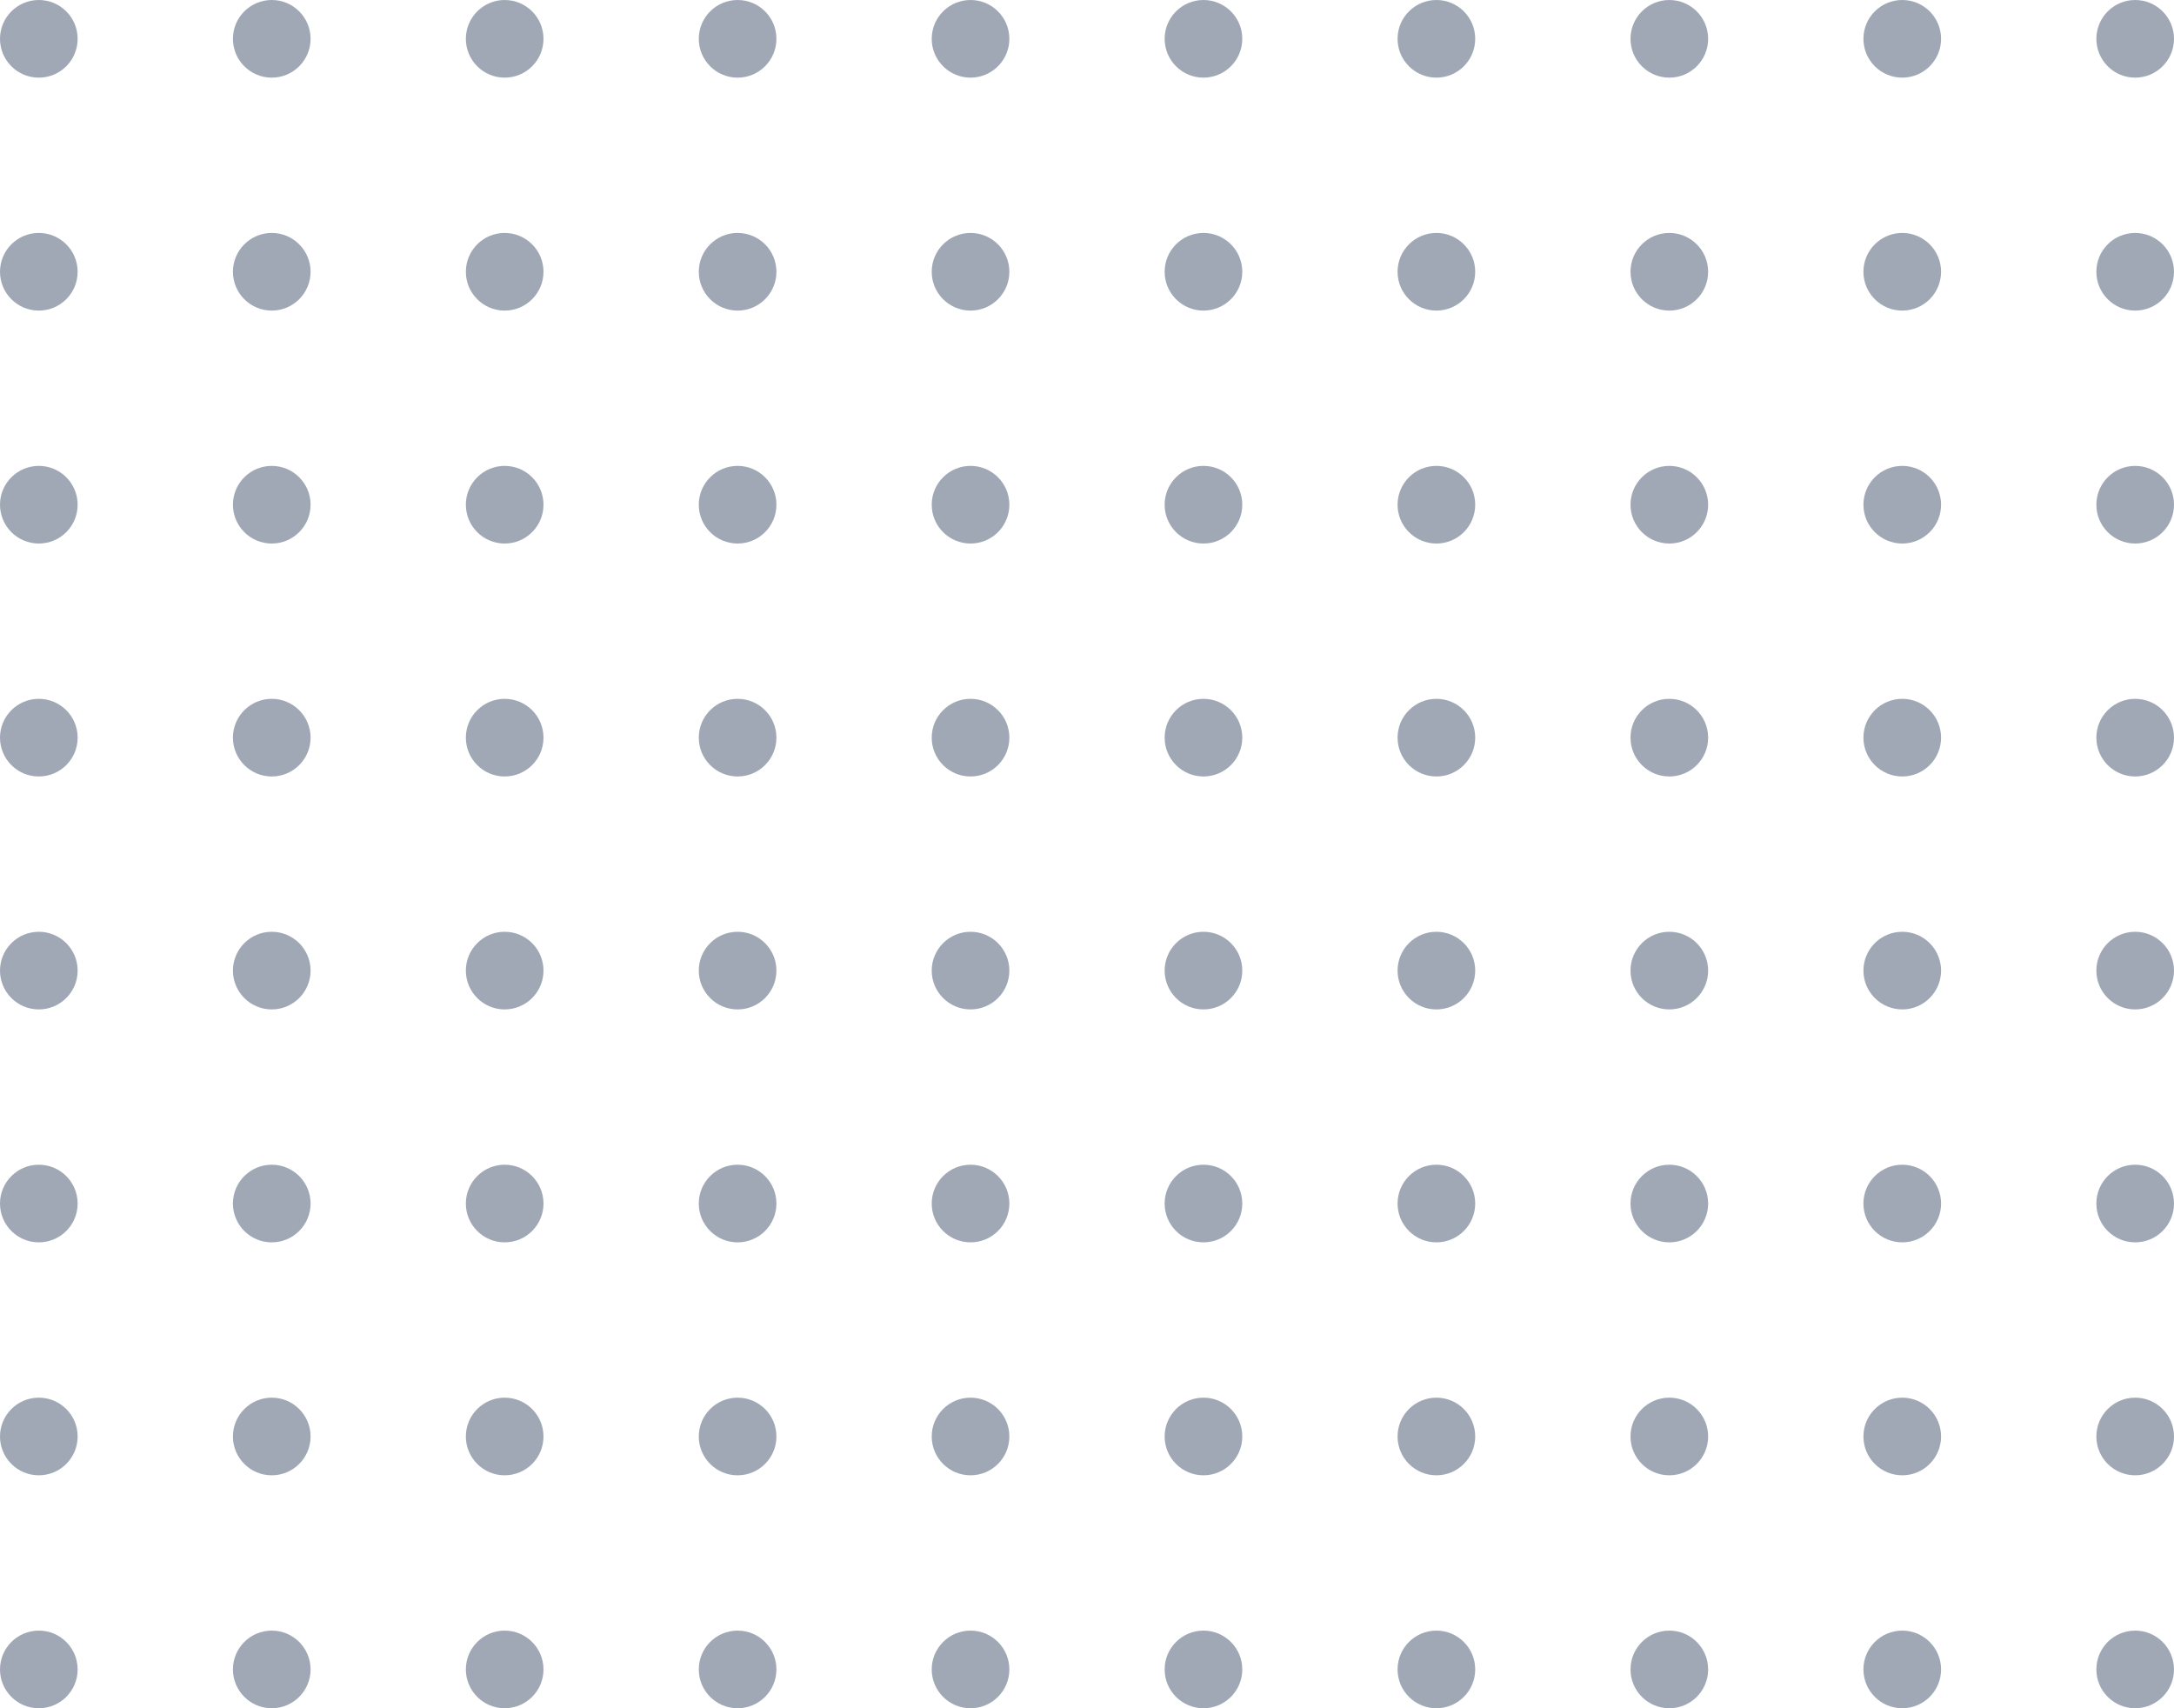 <svg width="168" height="132" viewBox="0 0 168 132" fill="none" xmlns="http://www.w3.org/2000/svg">
<g opacity="0.5">
<circle cx="3" cy="3" r="3" fill="#42526E"/>
<circle cx="21" cy="3" r="3" fill="#42526E"/>
<circle cx="39" cy="3" r="3" fill="#42526E"/>
<circle cx="57" cy="3" r="3" fill="#42526E"/>
<circle cx="75" cy="3" r="3" fill="#42526E"/>
<circle cx="93" cy="3" r="3" fill="#42526E"/>
<circle cx="111" cy="3" r="3" fill="#42526E"/>
<circle cx="129" cy="3" r="3" fill="#42526E"/>
<circle cx="147" cy="3" r="3" fill="#42526E"/>
<circle cx="165" cy="3" r="3" fill="#42526E"/>
<circle cx="3" cy="21" r="3" fill="#42526E"/>
<circle cx="21" cy="21" r="3" fill="#42526E"/>
<circle cx="39" cy="21" r="3" fill="#42526E"/>
<circle cx="57" cy="21" r="3" fill="#42526E"/>
<circle cx="75" cy="21" r="3" fill="#42526E"/>
<circle cx="93" cy="21" r="3" fill="#42526E"/>
<circle cx="111" cy="21" r="3" fill="#42526E"/>
<circle cx="129" cy="21" r="3" fill="#42526E"/>
<circle cx="147" cy="21" r="3" fill="#42526E"/>
<circle cx="165" cy="21" r="3" fill="#42526E"/>
<circle cx="3" cy="39" r="3" fill="#42526E"/>
<circle cx="21" cy="39" r="3" fill="#42526E"/>
<circle cx="39" cy="39" r="3" fill="#42526E"/>
<circle cx="57" cy="39" r="3" fill="#42526E"/>
<circle cx="75" cy="39" r="3" fill="#42526E"/>
<circle cx="93" cy="39" r="3" fill="#42526E"/>
<circle cx="111" cy="39" r="3" fill="#42526E"/>
<circle cx="129" cy="39" r="3" fill="#42526E"/>
<circle cx="147" cy="39" r="3" fill="#42526E"/>
<circle cx="165" cy="39" r="3" fill="#42526E"/>
<circle cx="3" cy="57" r="3" fill="#42526E"/>
<circle cx="21" cy="57" r="3" fill="#42526E"/>
<circle cx="39" cy="57" r="3" fill="#42526E"/>
<circle cx="57" cy="57" r="3" fill="#42526E"/>
<circle cx="75" cy="57" r="3" fill="#42526E"/>
<circle cx="93" cy="57" r="3" fill="#42526E"/>
<circle cx="111" cy="57" r="3" fill="#42526E"/>
<circle cx="129" cy="57" r="3" fill="#42526E"/>
<circle cx="147" cy="57" r="3" fill="#42526E"/>
<circle cx="165" cy="57" r="3" fill="#42526E"/>
<circle cx="3" cy="75" r="3" fill="#42526E"/>
<circle cx="21" cy="75" r="3" fill="#42526E"/>
<circle cx="39" cy="75" r="3" fill="#42526E"/>
<circle cx="57" cy="75" r="3" fill="#42526E"/>
<circle cx="75" cy="75" r="3" fill="#42526E"/>
<circle cx="93" cy="75" r="3" fill="#42526E"/>
<circle cx="111" cy="75" r="3" fill="#42526E"/>
<circle cx="129" cy="75" r="3" fill="#42526E"/>
<circle cx="147" cy="75" r="3" fill="#42526E"/>
<circle cx="165" cy="75" r="3" fill="#42526E"/>
<circle cx="3" cy="93" r="3" fill="#42526E"/>
<circle cx="21" cy="93" r="3" fill="#42526E"/>
<circle cx="39" cy="93" r="3" fill="#42526E"/>
<circle cx="57" cy="93" r="3" fill="#42526E"/>
<circle cx="75" cy="93" r="3" fill="#42526E"/>
<circle cx="93" cy="93" r="3" fill="#42526E"/>
<circle cx="111" cy="93" r="3" fill="#42526E"/>
<circle cx="129" cy="93" r="3" fill="#42526E"/>
<circle cx="147" cy="93" r="3" fill="#42526E"/>
<circle cx="165" cy="93" r="3" fill="#42526E"/>
<circle cx="3" cy="111" r="3" fill="#42526E"/>
<circle cx="21" cy="111" r="3" fill="#42526E"/>
<circle cx="39" cy="111" r="3" fill="#42526E"/>
<circle cx="57" cy="111" r="3" fill="#42526E"/>
<circle cx="75" cy="111" r="3" fill="#42526E"/>
<circle cx="93" cy="111" r="3" fill="#42526E"/>
<circle cx="111" cy="111" r="3" fill="#42526E"/>
<circle cx="129" cy="111" r="3" fill="#42526E"/>
<circle cx="147" cy="111" r="3" fill="#42526E"/>
<circle cx="165" cy="111" r="3" fill="#42526E"/>
<circle cx="3" cy="129" r="3" fill="#42526E"/>
<circle cx="21" cy="129" r="3" fill="#42526E"/>
<circle cx="39" cy="129" r="3" fill="#42526E"/>
<circle cx="57" cy="129" r="3" fill="#42526E"/>
<circle cx="75" cy="129" r="3" fill="#42526E"/>
<circle cx="93" cy="129" r="3" fill="#42526E"/>
<circle cx="111" cy="129" r="3" fill="#42526E"/>
<circle cx="129" cy="129" r="3" fill="#42526E"/>
<circle cx="147" cy="129" r="3" fill="#42526E"/>
<circle cx="165" cy="129" r="3" fill="#42526E"/>
</g>
</svg>
